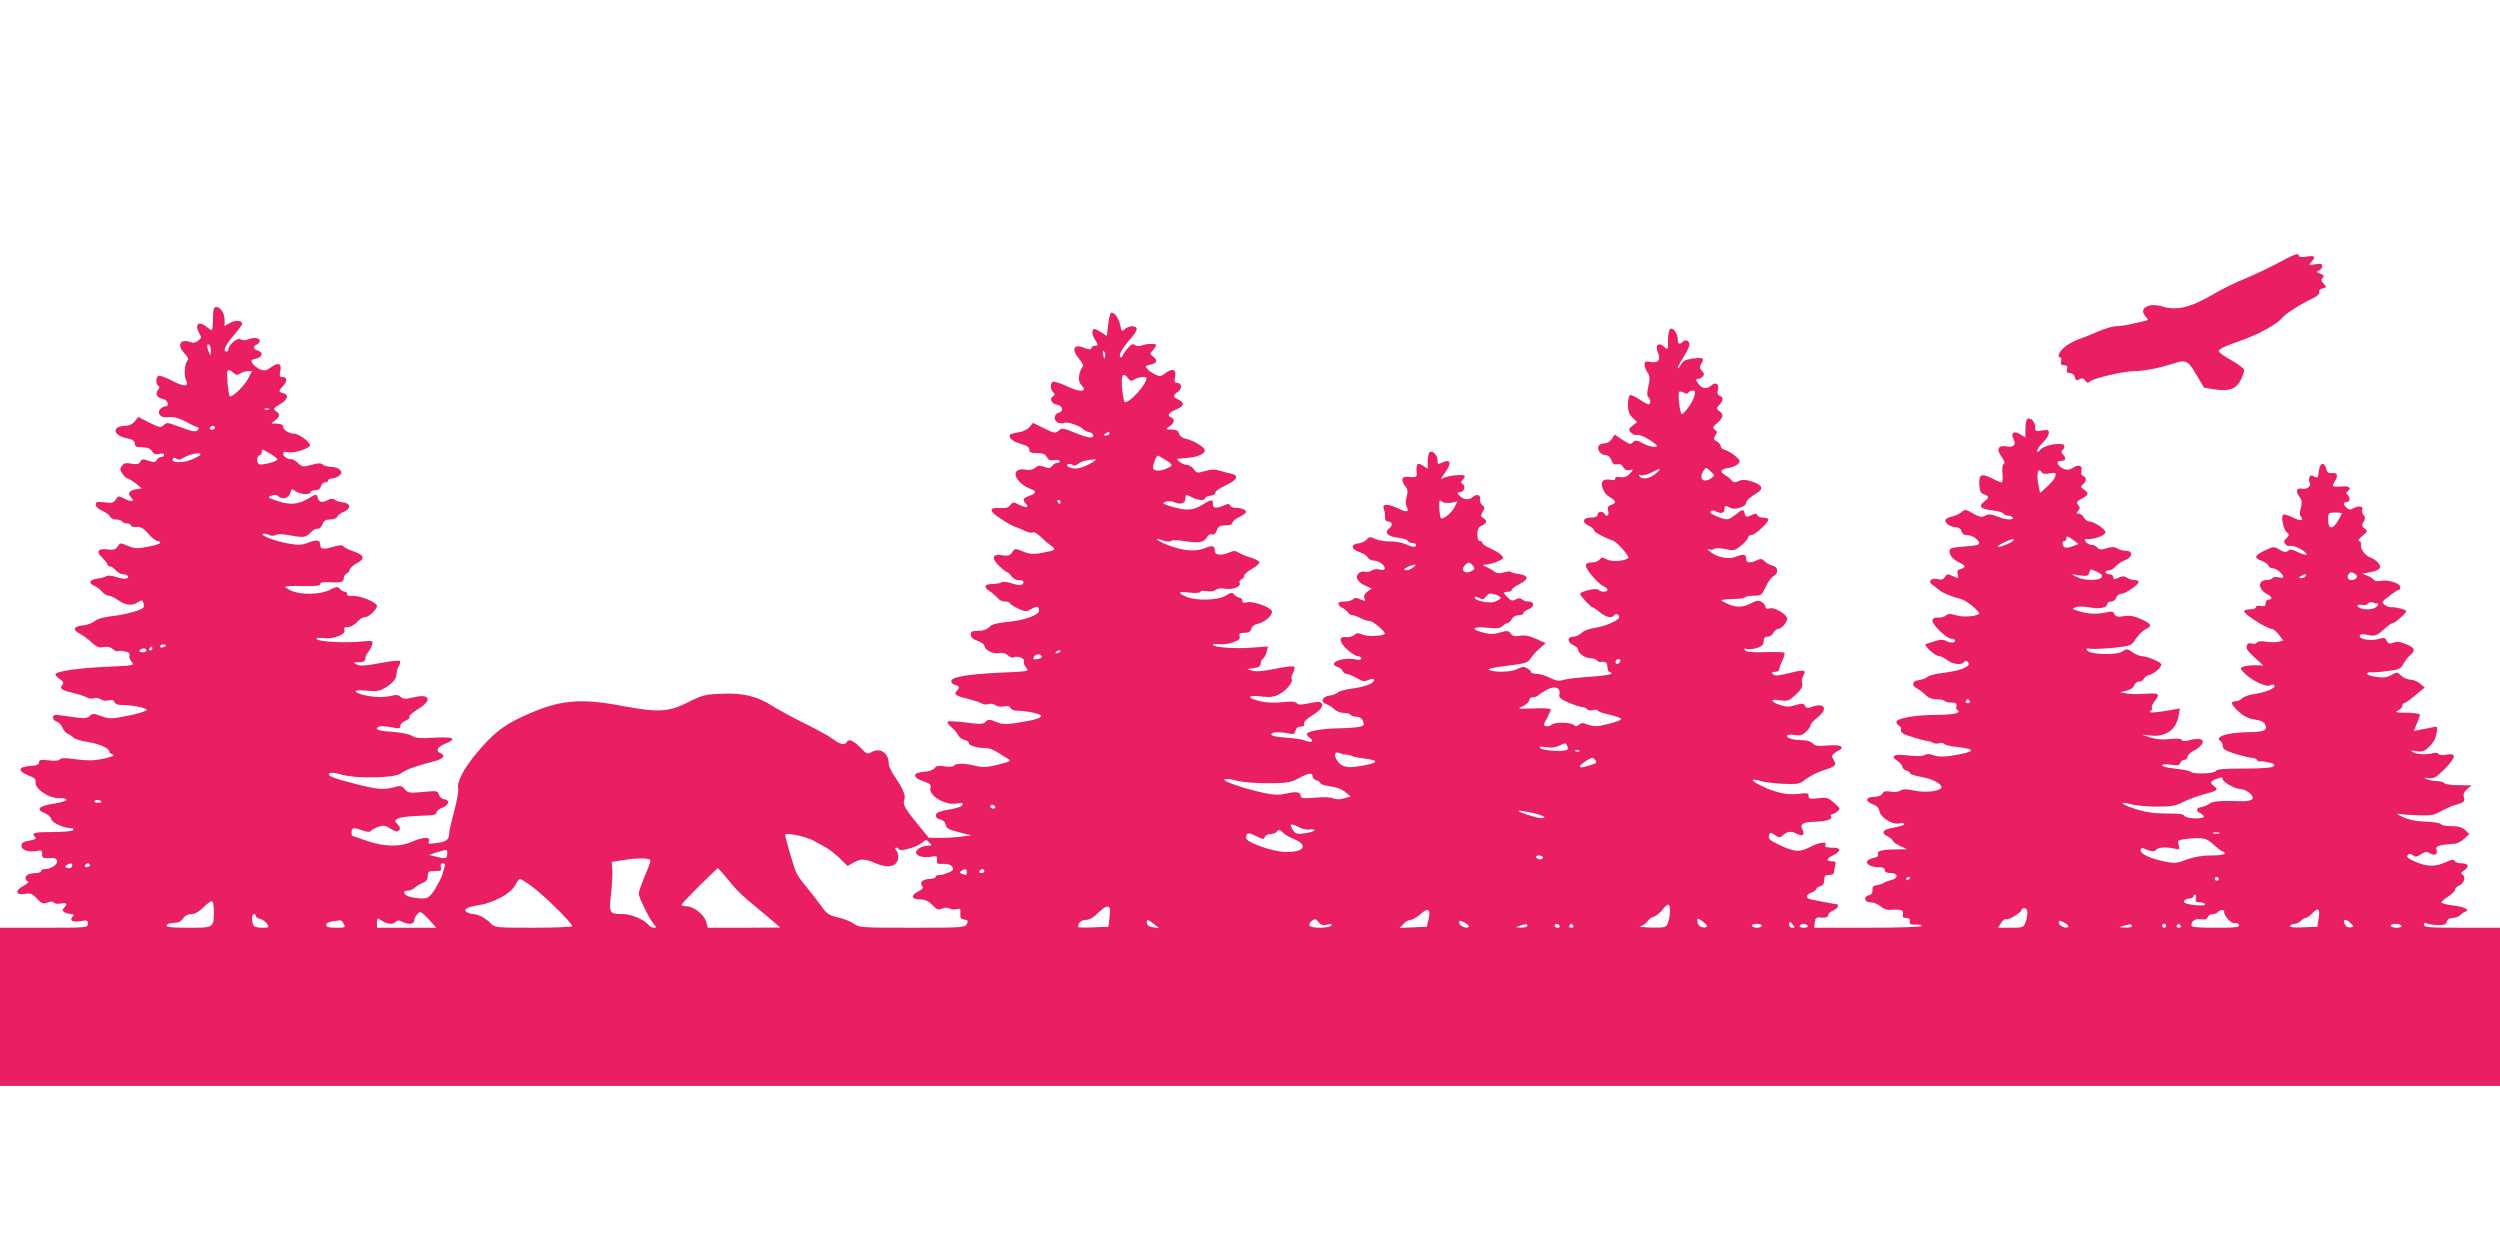 <?xml version="1.0" standalone="no"?>
<!DOCTYPE svg PUBLIC "-//W3C//DTD SVG 20010904//EN"
 "http://www.w3.org/TR/2001/REC-SVG-20010904/DTD/svg10.dtd">
<svg version="1.0" xmlns="http://www.w3.org/2000/svg"
 width="1280pt" height="640pt" viewBox="0 0 1280 640"
 preserveAspectRatio="xMidYMid meet">
<g transform="translate(0,640) scale(0.1,-0.1)"
fill="#e91e63" stroke="none">
<path d="M11657 5050 c-52 -27 -128 -63 -168 -79 -41 -16 -105 -48 -144 -70
-128 -76 -197 -93 -275 -70 -70 21 -122 -10 -85 -51 16 -18 16 -19 -6 -24 -86
-20 -117 -26 -144 -26 -16 0 -57 -12 -90 -26 -33 -15 -81 -34 -107 -43 -25
-10 -58 -28 -72 -42 -26 -24 -34 -49 -17 -49 5 0 7 -9 4 -20 -4 -15 0 -20 15
-20 15 0 19 -5 15 -20 -4 -15 0 -20 15 -20 12 0 22 -8 25 -21 4 -17 9 -19 23
-11 14 8 21 6 30 -6 9 -13 15 -14 26 -4 20 16 174 52 225 52 48 0 127 15 191
36 75 24 83 21 127 -54 l40 -67 57 -9 c72 -11 109 3 131 50 10 19 17 41 17 49
0 8 -29 30 -65 50 -36 20 -65 41 -65 46 0 12 31 27 112 55 84 28 192 87 211
115 15 20 93 71 159 102 23 11 35 23 32 31 -3 8 4 16 17 19 22 6 22 7 6 25
-13 14 -14 21 -5 30 9 9 6 14 -13 21 -21 8 -22 10 -6 16 9 4 17 14 17 22 0 12
-8 14 -36 10 -34 -6 -35 -5 -20 12 25 28 19 34 -24 27 -25 -4 -40 -2 -40 4 0
17 -16 12 -113 -40z"/>
<path d="M1097 4823 c-4 -3 -7 -30 -7 -60 0 -29 -3 -53 -6 -53 -3 0 -17 9 -31
20 -39 30 -58 5 -31 -40 11 -16 9 -22 -7 -34 -11 -9 -27 -13 -35 -9 -56 22
-78 -12 -35 -57 15 -15 22 -30 17 -34 -15 -9 -22 -77 -11 -98 20 -38 -5 -41
-69 -8 -33 18 -65 29 -71 26 -14 -9 -14 -43 -1 -51 8 -5 7 -11 -1 -21 -16 -19
-5 -42 23 -46 25 -3 39 -38 15 -38 -8 0 -20 -7 -27 -15 -19 -23 6 -48 42 -41
24 5 66 -8 108 -33 8 -5 24 -12 34 -16 15 -4 16 -9 8 -17 -12 -12 -23 -9 -117
25 -36 14 -42 14 -57 0 -15 -14 -22 -12 -73 13 l-57 29 -18 -22 c-11 -14 -29
-23 -47 -23 -71 -1 -68 -48 6 -64 30 -6 41 -14 41 -27 0 -15 8 -19 38 -19 26
0 41 -6 50 -20 9 -15 19 -19 37 -14 15 4 25 2 25 -5 0 -6 -7 -11 -15 -11 -7 0
-18 -7 -23 -15 -7 -13 -14 -13 -41 -4 -29 10 -35 9 -43 -5 -7 -13 -17 -15 -45
-10 -28 5 -39 3 -49 -11 -11 -14 -10 -21 3 -41 8 -13 20 -24 27 -24 6 -1 24
-12 41 -25 l30 -25 -33 -6 c-33 -7 -40 -22 -20 -42 20 -20 1 -24 -33 -6 -32
16 -34 16 -46 -3 -11 -17 -21 -20 -58 -15 -38 4 -45 2 -45 -12 0 -10 14 -23
34 -31 18 -8 36 -21 39 -30 4 -8 17 -15 31 -15 14 0 28 -4 31 -10 3 -5 15 -10
26 -10 10 0 19 -5 19 -10 0 -6 13 -9 29 -8 21 2 36 -7 61 -35 17 -20 38 -37
46 -37 8 0 14 -4 14 -9 0 -5 -28 -14 -62 -20 -54 -11 -69 -10 -103 4 -38 17
-40 16 -53 -3 -10 -16 -21 -19 -51 -15 -50 7 -62 -11 -27 -43 14 -14 26 -29
26 -34 0 -6 6 -10 13 -10 7 0 20 -9 30 -20 9 -11 26 -20 36 -20 11 0 22 -4 25
-9 10 -16 -19 -19 -59 -5 -23 7 -43 9 -50 4 -5 -4 -25 -10 -44 -12 -41 -4 -52
-24 -19 -37 13 -5 31 -19 40 -30 10 -12 25 -21 34 -21 9 0 28 -9 43 -19 41
-30 75 -35 104 -16 23 14 25 14 31 -1 3 -8 4 -20 1 -24 -9 -14 -97 -38 -165
-45 -41 -5 -72 -14 -85 -25 -11 -10 -38 -20 -59 -22 -49 -4 -57 -22 -18 -42
15 -8 43 -28 61 -45 26 -24 38 -29 62 -24 20 4 35 0 48 -11 10 -9 20 -13 24
-10 3 3 19 3 36 -1 21 -4 28 -11 24 -21 -3 -8 2 -23 11 -33 16 -18 12 -19
-131 -25 -145 -7 -249 -22 -259 -37 -2 -5 7 -16 21 -25 20 -13 23 -19 14 -31
-16 -19 -5 -27 61 -42 30 -8 60 -18 67 -23 7 -5 21 -7 33 -3 12 4 27 1 35 -5
9 -7 26 -9 40 -6 18 5 27 2 31 -9 4 -9 18 -15 38 -15 51 1 127 -14 127 -25 0
-5 -42 -19 -93 -29 -87 -17 -96 -18 -138 -3 -40 15 -46 15 -61 1 -15 -13 -28
-14 -88 -5 -38 6 -77 11 -85 11 -23 0 -19 -28 5 -35 11 -4 24 -18 29 -31 6
-14 18 -27 27 -31 10 -4 23 -12 28 -19 6 -7 39 -18 74 -23 62 -10 111 -32 111
-50 0 -5 8 -11 18 -14 26 -6 -66 -30 -113 -30 -22 0 -65 3 -96 8 -37 5 -58 4
-63 -3 -4 -7 -25 -9 -56 -5 -41 5 -50 3 -50 -10 0 -12 -12 -17 -47 -19 -61 -4
-64 -26 -8 -48 30 -11 40 -20 37 -33 -7 -36 74 -89 130 -84 15 1 27 -2 28 -8
0 -5 -29 -14 -66 -20 -75 -11 -93 -30 -45 -48 16 -6 31 -20 33 -30 3 -19 63
-47 101 -47 10 0 15 -4 12 -10 -3 -6 -50 -10 -106 -10 -96 0 -111 -4 -88 -27
7 -7 -2 -12 -30 -17 -32 -5 -41 -11 -41 -26 0 -23 36 -35 79 -27 23 5 27 3 27
-16 -1 -19 4 -22 36 -20 28 2 37 -2 40 -15 4 -18 -32 -42 -63 -42 -11 0 -19
-4 -19 -10 0 -5 -11 -10 -24 -10 -13 0 -31 -3 -40 -6 -19 -7 -21 -31 -3 -37 6
-2 -3 -11 -20 -21 -47 -24 -45 -50 3 -43 31 5 40 2 63 -24 24 -26 31 -28 54
-20 18 7 28 7 33 0 3 -6 19 -8 35 -5 31 6 37 -2 17 -22 -10 -10 -10 -15 2 -22
8 -5 23 -10 34 -10 15 0 16 -3 7 -14 -17 -20 2 -29 45 -22 30 6 34 4 34 -14 0
-20 -5 -20 -225 -20 l-225 0 0 -405 0 -405 6400 0 6400 0 0 405 0 405 -195 0
c-170 0 -195 2 -195 16 0 10 4 12 13 7 6 -4 32 -8 56 -9 35 -1 44 2 48 17 4
12 14 19 30 19 13 0 31 6 39 14 7 8 19 16 26 18 27 9 -5 26 -62 32 -33 4 -60
11 -60 16 0 4 16 18 35 30 19 12 35 28 35 35 0 8 9 16 19 20 25 8 38 45 20 56
-11 7 -9 12 9 24 28 20 20 35 -18 35 -15 0 -30 6 -32 12 -3 9 -16 8 -47 -7
-54 -24 -95 -23 -157 4 -35 16 -45 24 -36 33 8 8 15 8 26 -1 12 -10 20 -9 41
5 22 14 31 15 46 5 24 -15 42 -5 34 18 -4 15 2 20 32 25 21 3 48 6 60 6 12 0
34 11 49 25 l27 25 -21 20 c-15 14 -35 20 -71 20 -27 0 -51 5 -53 10 -2 6 -37
12 -78 13 -52 2 -89 10 -120 25 -25 12 -35 19 -23 16 12 -3 57 -7 100 -8 67
-3 84 0 118 19 22 13 59 29 83 36 38 11 43 15 37 36 -4 18 1 29 17 43 l23 19
-67 1 c-37 0 -70 5 -73 10 -3 6 -21 10 -38 11 -18 0 -41 5 -52 10 -16 8 -14 9
10 5 26 -4 38 3 84 49 57 59 59 81 6 71 -20 -4 -36 -2 -40 4 -4 6 -16 8 -28 4
-31 -10 -84 -7 -105 6 -13 8 -8 9 19 4 31 -5 41 -1 67 23 19 18 33 42 37 67 6
38 6 39 -22 32 -15 -3 -43 -9 -61 -12 l-33 -7 15 38 c9 21 16 41 16 46 0 5
-30 9 -67 10 -56 0 -64 2 -45 11 12 6 22 17 22 25 0 7 4 13 8 13 8 0 36 20 80
58 l27 22 -24 20 c-13 11 -35 20 -49 20 -14 0 -35 9 -47 20 -21 20 -23 20 -51
4 -23 -13 -41 -15 -77 -10 -26 4 -47 11 -47 16 0 6 8 9 18 8 9 -1 48 1 85 6
59 7 69 12 81 35 8 14 23 35 35 45 30 27 26 39 -20 58 -29 12 -47 14 -64 8
-20 -8 -27 -6 -35 9 -8 17 -14 18 -44 9 -38 -12 -100 0 -94 17 3 10 13 10 59
1 19 -3 34 4 63 30 20 19 42 34 47 34 12 0 69 51 69 61 0 8 -59 23 -78 20 -7
-1 -21 4 -32 12 -18 13 -17 15 22 45 23 18 45 32 50 32 4 0 8 6 8 14 0 19 -64
40 -101 32 -15 -3 -31 -1 -35 5 -3 6 -18 15 -32 21 l-27 11 38 7 c53 10 65 24
42 50 -10 10 -27 22 -39 26 -26 9 -52 43 -48 67 2 9 -3 17 -10 17 -7 1 1 12
17 26 28 23 29 25 12 38 -15 12 -16 17 -6 34 10 16 10 23 0 36 -7 8 -10 20 -7
25 11 17 -15 24 -40 11 -19 -11 -26 -11 -39 0 -19 16 -19 30 0 30 17 0 20 21
4 37 -8 8 -8 13 0 17 21 13 11 28 -16 26 -64 -4 -67 -3 -49 25 20 30 13 47
-17 43 -15 -2 -23 4 -27 22 -9 39 -34 31 -38 -13 -3 -33 -5 -36 -23 -27 -15 8
-21 7 -25 -4 -3 -8 -3 -20 1 -26 11 -18 -13 -38 -40 -32 -29 5 -33 -12 -10
-44 11 -16 12 -30 5 -54 -6 -22 -6 -38 0 -45 18 -22 -2 -24 -42 -4 -21 11 -43
17 -48 14 -13 -8 1 -78 19 -91 13 -10 13 -13 -2 -29 -14 -13 -15 -20 -6 -31 7
-8 19 -12 28 -9 9 2 34 -6 56 -20 45 -28 24 -35 -26 -9 -23 12 -34 13 -44 4
-11 -9 -21 -8 -44 6 -28 17 -31 16 -75 -4 -53 -26 -58 -39 -17 -53 16 -6 32
-17 35 -25 3 -8 14 -14 24 -14 18 0 52 -29 52 -44 0 -5 -11 -5 -24 -2 -14 3
-28 2 -31 -4 -3 -5 -17 -10 -30 -10 -45 0 -45 -46 0 -70 28 -15 33 -30 10 -30
-8 0 -15 -8 -15 -19 0 -14 -6 -17 -25 -13 -15 2 -25 0 -25 -7 0 -6 -13 -11
-30 -11 -16 0 -30 -4 -30 -9 0 -17 116 -90 145 -92 5 0 20 -13 33 -29 l22 -29
-21 -6 c-11 -4 -40 -4 -64 -1 -27 5 -46 3 -50 -4 -4 -6 -15 -8 -26 -5 -13 4
-21 1 -26 -11 -5 -13 6 -29 39 -59 l46 -42 -41 1 c-23 0 -51 -3 -61 -7 -18 -7
-18 -9 4 -32 35 -37 113 -75 132 -64 11 6 19 5 23 -1 8 -13 -46 -36 -107 -44
-25 -4 -52 -14 -58 -21 -7 -8 -20 -15 -30 -15 -32 0 -30 -14 9 -51 29 -27 53
-38 86 -43 35 -6 48 -13 54 -29 11 -28 -9 -35 -99 -36 -100 -2 -165 -25 -130
-46 6 -3 10 -15 10 -25 0 -15 15 -24 66 -40 36 -11 74 -20 84 -20 11 0 22 -5
25 -10 4 -6 12 -10 18 -8 7 1 27 -2 45 -6 26 -6 31 -11 22 -20 -7 -7 -59 -11
-150 -11 -103 0 -141 -3 -145 -12 -5 -15 -121 -18 -129 -4 -3 4 -37 11 -76 15
-38 4 -70 12 -70 17 0 6 17 8 44 4 34 -6 44 -4 49 9 4 9 13 16 22 16 8 0 15 7
15 15 0 8 13 21 28 29 71 37 65 77 -10 58 -30 -8 -44 -8 -49 0 -4 7 -26 8 -60
4 -37 -4 -69 -2 -99 8 l-45 15 46 -5 c76 -9 131 29 143 100 l7 39 -38 -7 c-79
-15 -129 -18 -113 -7 8 5 11 13 8 17 -4 4 2 18 12 32 32 40 26 45 -47 40 -38
-3 -81 -2 -98 2 l-30 6 34 8 c20 5 35 16 38 27 3 10 14 19 24 19 11 0 22 6 25
14 3 8 15 17 27 20 29 7 69 44 62 57 -9 13 -73 39 -97 39 -11 0 -33 9 -49 20
-27 20 -30 20 -54 4 -30 -19 -157 -16 -177 4 -11 11 -6 13 22 10 19 -1 72 1
118 6 82 9 84 10 108 46 14 20 36 42 49 48 36 17 31 28 -22 52 -36 16 -59 20
-89 15 -33 -5 -43 -2 -48 11 -5 13 -13 15 -44 8 -47 -10 -97 -7 -142 8 -32 10
-33 11 -12 19 12 5 45 4 73 -1 51 -10 89 -1 89 20 0 6 9 10 19 10 11 0 23 9
26 20 4 11 15 20 26 20 22 0 89 46 89 61 0 5 -9 9 -20 9 -11 0 -29 5 -39 12
-15 9 -25 9 -45 0 -22 -10 -26 -9 -26 3 0 8 -9 15 -20 15 -11 0 -20 5 -20 10
0 6 8 10 18 10 10 0 26 9 35 21 10 11 31 25 47 31 39 13 42 48 5 48 -14 0 -34
5 -44 12 -15 9 -28 9 -55 1 -28 -9 -38 -8 -47 3 -6 8 -19 14 -29 14 -10 0 -23
7 -30 15 -10 13 -9 15 12 15 38 0 88 20 88 35 0 16 -60 55 -83 55 -9 0 -21 9
-27 20 -6 11 -18 20 -27 20 -13 0 -13 3 -3 15 10 12 10 18 0 30 -10 12 -7 18
19 32 36 21 38 27 11 46 -18 13 -19 16 -5 27 19 16 19 36 1 43 -9 4 -12 14 -9
25 7 28 -14 37 -42 18 -17 -12 -31 -13 -48 -7 -31 12 -44 41 -18 41 27 0 33
11 15 31 -10 11 -12 19 -5 24 6 3 11 13 11 21 0 23 -100 8 -123 -18 -12 -14
-17 -16 -17 -6 0 8 14 27 30 43 17 16 30 37 30 48 0 17 -5 18 -35 13 -32 -6
-35 -5 -35 17 0 27 -23 52 -40 42 -5 -3 -10 -26 -10 -51 l0 -44 -26 16 c-32
22 -52 7 -34 -26 15 -28 -2 -43 -43 -35 -38 6 -46 -18 -18 -55 14 -20 17 -31
10 -36 -7 -4 -9 -24 -6 -50 2 -24 0 -44 -5 -44 -5 0 -27 9 -49 21 -54 27 -68
21 -65 -32 2 -33 7 -44 24 -50 27 -10 28 -16 0 -38 -30 -25 -17 -37 44 -44 29
-4 54 -11 56 -17 2 -5 12 -10 22 -10 10 0 22 -5 25 -10 9 -15 -38 -12 -80 6
-31 12 -43 13 -60 4 -19 -10 -29 -8 -63 11 -37 22 -42 22 -59 7 -10 -9 -33
-19 -50 -23 -18 -3 -33 -13 -33 -20 0 -17 31 -35 58 -35 11 0 22 -9 25 -20 3
-14 14 -20 31 -20 28 0 68 -32 57 -46 -3 -5 -35 -10 -71 -12 -36 -2 -69 -7
-73 -12 -16 -15 4 -51 39 -67 39 -19 43 -28 13 -36 -16 -4 -20 -11 -16 -26 6
-25 6 -25 -28 -9 -23 10 -28 10 -37 -6 -7 -13 -17 -16 -38 -11 -35 8 -51 -13
-24 -31 10 -7 26 -19 34 -26 16 -14 70 -36 110 -45 28 -6 104 -70 92 -77 -22
-13 -85 -17 -117 -6 -29 9 -39 9 -52 -1 -9 -8 -26 -12 -39 -11 -15 2 -26 -3
-30 -12 -7 -19 71 -96 98 -96 10 0 18 -4 18 -10 0 -13 -26 -13 -49 0 -12 6
-30 5 -52 -2 -19 -6 -40 -13 -48 -15 -17 -4 46 -62 69 -63 8 0 26 -9 40 -20
27 -21 75 -27 85 -10 7 12 25 4 25 -11 0 -16 -60 -36 -130 -44 -36 -4 -72 -13
-80 -20 -8 -7 -28 -15 -45 -17 -35 -4 -40 -27 -10 -43 11 -5 30 -20 43 -32 14
-15 34 -23 55 -23 19 0 37 -3 41 -7 4 -4 13 -8 19 -9 7 0 20 -2 31 -2 12 -1
16 -7 13 -17 -4 -8 -1 -17 5 -21 22 -14 -19 -24 -101 -24 -111 0 -211 -17
-211 -36 0 -8 6 -17 14 -20 8 -3 12 -13 9 -22 -3 -13 10 -21 59 -36 35 -11 70
-20 78 -20 8 -1 21 -5 28 -9 7 -5 21 -6 31 -2 11 3 22 1 25 -4 4 -5 35 -13 71
-16 98 -11 87 -25 -32 -44 -44 -7 -71 -6 -93 2 -21 8 -35 8 -47 1 -10 -6 -40
-7 -82 -2 -74 9 -96 -2 -57 -27 14 -10 26 -23 26 -30 0 -8 9 -17 20 -20 11 -3
20 -10 20 -15 0 -4 28 -13 62 -19 58 -10 111 -41 96 -57 -17 -17 -86 -23 -136
-12 -41 9 -58 9 -73 0 -10 -7 -32 -9 -50 -5 -24 4 -34 2 -41 -10 -6 -11 -22
-17 -43 -17 -44 0 -47 -24 -6 -38 19 -7 31 -19 33 -33 4 -33 65 -72 100 -65
16 3 28 1 28 -3 0 -5 -23 -13 -52 -18 -58 -9 -71 -26 -34 -45 14 -7 26 -17 27
-23 2 -5 19 -18 38 -27 l36 -16 -62 -1 c-71 -1 -94 -8 -87 -25 3 -9 -6 -16
-25 -19 -56 -12 -34 -47 30 -47 19 0 29 -5 29 -15 0 -10 10 -15 30 -15 39 0
41 -27 3 -36 -16 -4 -32 -10 -38 -14 -5 -5 -21 -10 -35 -12 -19 -2 -24 -8 -23
-24 2 -14 -4 -24 -17 -27 -32 -8 -25 -37 8 -37 16 0 38 -9 50 -20 12 -12 32
-20 44 -19 58 5 76 0 71 -21 -4 -15 0 -20 16 -20 15 0 21 -5 19 -18 -2 -13 4
-17 30 -16 17 1 32 -2 32 -7 0 -5 -120 -9 -276 -9 l-275 0 3 28 c3 24 7 27 36
24 21 -1 32 2 32 11 0 8 11 19 25 25 14 6 25 16 25 22 0 5 -1 10 -3 10 -9 0
-124 22 -139 26 -26 8 -22 23 7 34 14 5 25 14 25 19 0 5 9 11 20 14 14 3 20
14 20 31 0 21 5 26 25 26 14 0 25 6 25 13 0 6 3 22 6 34 5 18 2 23 -13 23 -34
0 -34 12 -1 29 48 24 47 41 -2 41 -25 0 -39 4 -35 10 14 23 -26 20 -74 -5 -57
-30 -82 -29 -167 12 -42 20 -51 28 -47 44 5 19 7 19 30 4 22 -15 27 -15 41 -2
23 21 43 23 70 9 30 -17 45 -7 31 20 -16 29 0 39 67 41 62 3 88 12 79 28 -4 5
-2 9 2 9 5 0 18 6 29 14 18 14 18 16 -15 45 -30 27 -38 29 -82 24 -42 -5 -49
-3 -49 12 0 15 -7 16 -55 10 -58 -7 -120 8 -198 47 -46 23 -43 34 5 20 18 -6
71 -13 116 -15 79 -3 86 -2 118 24 19 15 59 35 90 45 63 20 69 26 52 54 -11
18 -10 23 6 35 10 8 23 16 29 18 6 2 8 8 4 14 -4 7 -30 9 -70 6 -50 -4 -65 -2
-76 11 -8 9 -29 16 -50 16 -47 0 -81 10 -81 22 0 7 15 8 36 5 30 -5 42 -2 60
16 13 12 24 27 24 34 0 7 16 24 35 39 55 42 39 78 -25 56 -24 -9 -31 -8 -38 4
-8 13 -15 14 -49 4 -31 -10 -49 -10 -77 0 -54 17 -56 33 -4 25 42 -6 47 -4 83
29 28 26 36 41 32 57 -3 12 -1 30 6 40 18 29 3 32 -72 13 -56 -14 -73 -16 -83
-6 -9 9 -7 12 10 12 12 0 22 6 22 13 0 8 7 28 16 46 9 18 13 35 10 39 -4 3
-49 5 -100 3 -67 -2 -96 1 -102 10 -5 9 -2 11 8 6 9 -3 32 -1 52 5 28 9 36 17
36 35 0 16 6 23 20 23 10 0 24 9 30 20 6 11 17 20 24 20 17 0 46 33 46 52 0
23 -65 61 -90 53 -13 -4 -20 -2 -20 7 0 7 -9 19 -20 26 -16 10 -26 8 -59 -9
-43 -22 -81 -20 -131 7 -27 14 -32 13 77 19 12 0 25 4 29 8 4 4 24 7 45 7 36
0 40 3 59 45 11 24 29 49 40 55 28 15 25 46 -4 54 -14 3 -32 13 -41 22 -13 14
-21 15 -41 5 -37 -16 -54 -14 -54 9 0 23 -11 25 -56 8 -37 -13 -94 -1 -129 28
-15 11 -16 14 -4 11 9 -3 20 -2 25 3 5 5 30 4 56 -1 44 -10 50 -9 83 18 19 15
35 34 35 41 0 6 7 12 16 12 20 0 95 70 88 82 -3 4 -16 8 -29 8 -13 0 -25 6
-27 12 -4 10 -10 10 -32 0 -25 -11 -28 -10 -33 8 -7 25 -8 25 -47 -5 -39 -30
-43 -30 -96 -9 -26 11 -38 20 -32 26 6 6 18 6 31 -2 24 -12 41 -6 41 16 0 17
5 17 31 3 22 -11 79 7 79 26 0 11 23 32 56 51 35 21 28 40 -22 57 -36 12 -52
13 -72 4 -19 -9 -27 -8 -36 3 -6 8 -20 20 -31 26 -32 18 -28 31 13 38 22 3 45
13 52 22 12 13 9 19 -16 40 -16 13 -39 27 -51 30 -13 3 -23 12 -23 20 0 7 -9
18 -20 24 -17 9 -18 14 -7 31 10 16 9 21 -3 29 -13 9 -11 14 13 35 31 28 34
43 10 60 -17 13 -17 14 0 32 21 24 22 39 2 47 -11 4 -14 13 -9 30 7 31 -12 43
-36 21 -22 -20 -50 -14 -68 15 -10 16 -10 20 1 20 7 0 18 5 25 12 9 9 8 16 -4
29 -13 14 -13 21 -3 38 18 28 10 32 -45 25 -37 -5 -50 -12 -61 -33 -8 -14 -14
-21 -15 -15 0 5 14 31 30 57 17 26 30 54 30 62 0 20 -20 29 -33 16 -17 -17
-27 -13 -27 12 0 30 -24 62 -38 53 -7 -4 -12 -30 -12 -58 0 -51 0 -51 -20 -33
-29 26 -48 7 -31 -31 16 -36 0 -55 -40 -47 -24 4 -29 2 -29 -14 0 -10 7 -28
15 -40 13 -18 13 -31 5 -69 -8 -33 -8 -50 0 -58 13 -13 13 -36 0 -36 -5 0 -26
11 -46 25 -21 14 -42 24 -48 22 -6 -2 -11 -24 -11 -48 0 -33 5 -50 23 -67 l24
-23 -23 -18 c-20 -16 -22 -21 -9 -36 7 -9 22 -14 32 -12 10 3 39 -9 65 -26 40
-27 44 -32 26 -35 -11 -2 -38 6 -59 17 -33 18 -40 19 -53 7 -12 -13 -19 -11
-54 12 l-40 27 -15 -23 c-8 -13 -25 -22 -39 -22 -13 0 -26 -7 -29 -15 -8 -20
13 -45 37 -45 12 0 24 -11 29 -26 8 -20 15 -25 30 -21 14 3 24 -1 31 -15 7
-13 17 -18 30 -15 24 6 24 2 0 -22 -12 -12 -27 -17 -45 -14 -17 4 -26 1 -26
-7 0 -8 -8 -10 -23 -7 -12 4 -28 2 -36 -2 -22 -14 -4 -65 29 -85 35 -20 38
-32 9 -41 -16 -5 -19 -12 -15 -31 6 -24 -7 -33 -19 -14 -10 15 -35 12 -35 -5
0 -10 -11 -15 -35 -15 -42 0 -48 -24 -10 -42 14 -6 25 -16 25 -22 0 -10 52
-38 101 -55 20 -8 83 -80 76 -87 -16 -17 -82 -22 -108 -9 -23 13 -29 13 -39 0
-7 -8 -25 -15 -41 -15 -21 0 -29 -5 -29 -17 0 -21 67 -97 93 -106 9 -4 17 -11
17 -17 0 -13 -33 -13 -47 1 -10 10 -93 -9 -93 -22 0 -9 56 -69 65 -69 4 0 20
-11 37 -25 31 -26 62 -32 73 -15 7 12 25 4 25 -10 0 -16 -72 -47 -125 -55 -29
-4 -58 -15 -68 -26 -10 -10 -29 -19 -43 -19 -32 0 -30 -30 4 -45 12 -5 22 -15
22 -21 0 -19 35 -44 63 -44 14 0 29 -5 32 -10 4 -6 12 -10 18 -9 29 3 37 -3
37 -26 0 -14 5 -25 10 -25 6 0 10 -4 10 -9 0 -5 -48 -12 -107 -16 -60 -3 -122
-11 -138 -16 -24 -7 -39 -5 -70 11 -22 11 -52 20 -67 20 -15 0 -28 3 -28 8 0
4 -9 13 -20 20 -17 10 -26 10 -50 -3 -31 -16 -111 -19 -145 -6 -14 6 14 12 88
22 97 12 109 15 124 38 9 14 30 38 47 52 l30 26 -49 22 c-35 16 -60 20 -83 16
-26 -5 -37 -2 -47 11 -11 16 -17 16 -53 6 -32 -10 -52 -10 -87 -1 -68 17 -57
33 19 25 51 -5 67 -3 79 9 9 8 20 15 26 15 6 0 15 9 21 20 6 12 21 20 35 20
14 0 25 5 25 10 0 6 11 15 25 20 32 12 33 40 2 40 -13 0 -28 5 -34 11 -8 8
-17 8 -32 0 -17 -9 -24 -8 -41 9 -25 25 -25 30 0 30 11 0 20 4 20 10 0 5 18
19 41 30 48 25 46 43 -4 51 -21 3 -40 8 -43 12 -3 3 -19 1 -36 -4 -22 -6 -36
-5 -46 4 -8 6 -27 17 -41 24 -25 11 -25 11 -3 12 12 1 39 8 59 16 31 13 34 17
22 31 -8 9 -33 25 -56 35 -24 10 -43 23 -43 29 0 5 -6 10 -13 10 -8 0 -13 13
-13 34 0 26 6 37 23 45 27 12 29 26 7 39 -14 8 -14 12 -3 31 12 19 12 24 -1
34 -9 7 -14 19 -12 29 5 24 -17 32 -38 13 -20 -18 -50 -14 -70 10 -10 12 -9
15 4 15 22 0 33 30 15 41 -11 6 -11 11 -1 21 6 6 12 16 12 20 0 13 -98 2 -117
-13 -10 -8 -3 6 15 30 36 50 30 73 -13 53 -23 -11 -25 -10 -25 12 0 26 -24 51
-40 41 -5 -3 -10 -24 -10 -46 l0 -39 -25 16 c-28 18 -35 10 -32 -36 2 -23 -1
-25 -35 -22 -30 2 -38 -1 -38 -14 0 -10 7 -25 16 -35 12 -13 13 -25 6 -52 -6
-21 -6 -40 0 -51 16 -29 1 -31 -51 -6 -51 23 -78 20 -65 -9 4 -9 6 -26 5 -38
0 -14 5 -23 14 -23 23 0 28 -20 9 -34 -29 -21 -10 -43 42 -49 27 -3 50 -10 52
-16 2 -6 12 -11 23 -11 10 0 19 -4 19 -10 0 -14 -15 -13 -57 5 -19 8 -54 14
-77 13 -22 -1 -56 5 -73 12 -29 13 -34 12 -45 -2 -7 -9 -26 -18 -43 -20 -41
-4 -39 -30 4 -44 18 -6 38 -18 43 -27 5 -10 19 -17 31 -17 26 -1 57 -22 57
-40 0 -8 -8 -10 -26 -6 -15 4 -32 2 -40 -5 -8 -6 -23 -9 -34 -6 -11 3 -27 -1
-35 -9 -19 -19 -4 -45 38 -64 l30 -13 -22 -16 c-15 -11 -20 -23 -15 -34 6 -16
4 -16 -20 -6 -20 10 -29 10 -38 1 -7 -7 -27 -12 -46 -12 -37 0 -40 -16 -6 -34
10 -6 23 -17 27 -23 4 -7 14 -13 21 -13 8 0 27 -7 42 -15 16 -8 38 -15 48 -15
16 0 76 -51 76 -64 0 -12 -84 -17 -111 -6 -23 10 -32 10 -45 -1 -9 -8 -27 -12
-40 -11 -41 6 -40 -24 3 -63 21 -19 46 -35 56 -35 9 0 17 -5 17 -11 0 -7 -11
-9 -31 -5 -68 13 -147 -20 -90 -39 11 -3 22 -12 25 -20 3 -8 12 -15 20 -15 8
0 31 -10 51 -21 30 -18 41 -20 60 -11 35 16 42 -4 8 -21 -15 -8 -55 -18 -88
-22 -33 -4 -67 -13 -75 -20 -8 -7 -28 -15 -45 -17 -36 -4 -46 -33 -15 -43 12
-4 31 -16 41 -26 10 -10 32 -19 48 -19 17 0 33 -4 36 -10 3 -5 17 -10 31 -10
16 0 27 -8 33 -22 7 -20 5 -24 -18 -29 -14 -4 -62 -7 -106 -8 -79 -1 -150 -13
-163 -26 -4 -4 2 -13 12 -21 26 -19 13 -29 -21 -16 -15 6 -59 13 -96 15 -65 5
-86 11 -75 22 7 8 50 8 84 0 26 -6 32 -4 37 14 3 13 13 21 27 21 15 0 20 5 17
14 -4 9 12 25 44 45 46 28 61 53 40 65 -5 4 -33 1 -61 -5 -40 -9 -54 -8 -60 1
-5 8 -26 10 -73 5 -42 -5 -85 -3 -117 5 -69 17 -64 33 8 24 44 -5 66 -2 89 10
37 18 75 64 67 78 -4 6 -1 21 7 34 7 13 9 27 5 31 -3 4 -47 -1 -96 -11 -57
-12 -99 -16 -117 -10 l-28 8 35 5 c25 4 35 11 35 24 0 10 5 21 12 25 6 4 15
20 18 35 l7 27 -84 -6 c-87 -7 -198 2 -198 15 0 4 14 5 31 3 17 -3 49 1 71 9
30 10 38 17 35 31 -4 14 1 18 25 18 22 0 31 6 35 21 3 12 17 22 33 25 40 9 84
52 70 69 -19 22 -97 48 -125 41 -18 -5 -25 -2 -25 9 0 8 -6 15 -14 15 -7 0
-19 7 -26 15 -11 13 -16 13 -45 -5 -40 -24 -148 -27 -200 -6 -49 21 -43 30 14
22 29 -4 52 -2 56 3 3 6 19 8 35 4 18 -3 36 0 45 7 9 7 27 10 45 6 38 -7 84 9
77 28 -3 8 1 17 9 20 8 3 14 11 14 18 0 7 18 23 41 36 22 13 39 28 37 34 -2 6
-22 16 -44 23 -21 6 -49 18 -61 25 -17 11 -27 11 -48 2 -40 -18 -75 -15 -75 6
0 29 -10 32 -52 15 -48 -19 -109 -14 -191 17 -58 22 -75 42 -19 22 18 -6 34
-6 39 -1 5 5 35 4 72 -2 71 -11 96 -6 111 21 6 11 17 17 25 14 10 -4 18 3 25
20 8 21 16 26 45 26 22 0 35 5 35 13 0 7 16 21 35 30 19 9 35 21 35 26 0 11
-25 21 -55 21 -13 0 -25 6 -27 12 -4 10 -10 10 -32 0 -39 -17 -56 -15 -56 8 0
26 -6 25 -55 -5 -47 -29 -82 -31 -156 -9 -47 15 -51 18 -31 25 13 5 32 4 46
-3 32 -14 56 -4 56 22 0 20 1 20 30 5 32 -17 70 -20 70 -6 0 5 12 11 28 13 15
2 26 9 25 15 -2 7 22 24 52 38 60 27 71 51 28 60 -16 3 -42 10 -60 16 -23 7
-44 6 -74 -3 -39 -11 -43 -11 -57 10 -8 12 -25 22 -37 22 -18 0 -59 28 -44 31
2 0 22 2 44 4 58 5 97 22 93 41 -3 17 -59 50 -99 58 -15 3 -29 14 -32 26 -4
15 -14 20 -39 21 -33 0 -33 0 -10 16 26 18 29 38 6 47 -21 8 -8 25 33 42 37
16 39 33 5 49 -27 12 -28 20 -1 39 24 16 20 46 -5 46 -12 0 -14 7 -10 29 8 39
-11 48 -47 22 -27 -20 -31 -20 -57 -7 -16 8 -34 21 -40 29 -10 12 -7 15 18 20
34 7 39 23 13 42 -17 13 -17 14 0 32 9 11 17 23 17 26 0 9 -50 8 -75 -2 -12
-5 -26 -4 -34 2 -10 9 -19 5 -36 -15 -13 -15 -25 -33 -28 -40 -2 -7 -7 -10
-11 -6 -10 9 10 46 50 91 19 20 34 44 34 52 0 20 -39 19 -61 0 -15 -15 -17
-13 -23 19 -7 35 -29 66 -46 66 -5 0 -12 -27 -16 -60 l-7 -60 -33 21 c-30 18
-35 19 -40 5 -3 -9 1 -27 10 -41 20 -30 20 -35 2 -35 -8 0 -16 -5 -18 -12 -3
-9 -12 -9 -36 1 -56 23 -69 -7 -25 -59 15 -19 22 -34 16 -38 -5 -4 -13 -22
-17 -41 -4 -25 -2 -39 11 -53 32 -36 -4 -38 -73 -6 -35 16 -68 27 -74 23 -14
-9 -13 -38 2 -53 10 -10 10 -15 -1 -21 -20 -12 -7 -39 21 -43 29 -4 36 -34 8
-41 -26 -7 -27 -44 0 -52 11 -3 24 -3 30 0 12 8 81 -15 95 -32 6 -6 19 -13 29
-15 27 -4 33 -28 7 -28 -12 0 -49 12 -82 26 -56 23 -63 24 -79 9 -16 -15 -22
-14 -74 12 l-57 28 -17 -21 c-10 -12 -34 -24 -56 -27 -21 -4 -41 -8 -43 -11
-14 -14 11 -37 52 -48 32 -9 45 -17 45 -30 0 -14 8 -18 40 -18 30 0 42 -5 50
-21 9 -15 18 -19 35 -15 13 3 27 2 30 -4 3 -5 -1 -10 -11 -10 -9 0 -22 -7 -28
-16 -9 -12 -17 -13 -40 -4 -23 8 -32 7 -46 -5 -11 -10 -27 -13 -46 -10 -87 16
-64 -67 29 -101 25 -9 21 -21 -13 -33 -32 -11 -37 -20 -18 -39 20 -20 1 -24
-33 -7 -31 16 -33 16 -46 -1 -10 -13 -24 -17 -52 -15 -55 4 -59 -14 -10 -46
53 -36 59 -39 89 -51 14 -5 37 -15 52 -22 14 -7 31 -9 36 -6 6 4 24 -7 41 -23
16 -16 40 -36 52 -45 29 -20 24 -24 -43 -36 -46 -9 -63 -8 -99 6 -42 17 -43
17 -56 -3 -12 -18 -21 -20 -50 -16 -52 9 -60 -13 -18 -54 19 -18 38 -33 42
-33 5 0 14 -9 21 -20 7 -11 23 -20 37 -20 14 0 25 -4 25 -9 0 -19 -19 -21 -59
-8 -23 8 -45 11 -53 6 -7 -5 -27 -9 -45 -9 -43 0 -50 -15 -16 -37 15 -10 34
-26 41 -35 7 -10 24 -18 38 -18 13 0 24 -3 24 -7 0 -5 19 -17 41 -28 38 -18
43 -18 69 -3 30 17 40 14 40 -9 0 -22 -78 -50 -162 -57 -56 -6 -81 -13 -94
-27 -11 -12 -30 -19 -56 -19 -31 0 -38 -4 -38 -19 0 -13 11 -24 35 -32 19 -7
35 -18 35 -25 0 -21 48 -45 75 -38 18 4 32 1 45 -11 10 -9 23 -14 29 -11 18
11 60 -5 54 -20 -3 -8 2 -23 11 -33 16 -18 12 -19 -131 -25 -170 -8 -253 -22
-253 -44 0 -7 9 -16 20 -19 23 -6 25 -14 8 -31 -17 -17 -3 -26 62 -41 30 -8
60 -18 67 -23 7 -5 21 -7 33 -3 12 4 27 1 36 -5 8 -7 27 -10 43 -7 20 4 31 2
35 -8 3 -8 18 -14 33 -14 49 0 124 -16 123 -26 0 -12 -33 -22 -123 -36 -57 -9
-75 -8 -107 5 -35 14 -41 14 -54 0 -13 -13 -27 -13 -101 -3 -48 6 -89 8 -93 4
-4 -4 4 -16 17 -26 14 -11 30 -30 36 -42 6 -12 21 -23 33 -25 12 -2 22 -9 22
-16 0 -14 42 -26 89 -26 14 0 41 -10 60 -23 19 -12 43 -27 53 -33 17 -10 9
-14 -52 -29 -57 -14 -79 -15 -115 -6 -55 14 -102 14 -110 1 -4 -6 -23 -7 -47
-4 -31 6 -44 3 -53 -9 -6 -9 -30 -17 -56 -19 -58 -4 -59 -28 -2 -48 34 -11 42
-18 37 -33 -12 -39 74 -92 133 -81 28 5 35 4 31 -7 -3 -8 -30 -18 -69 -24 -47
-8 -65 -15 -67 -27 -2 -11 5 -19 22 -24 15 -3 26 -14 28 -27 2 -17 16 -25 67
-38 l64 -16 -48 -6 c-26 -4 -75 -7 -109 -7 l-61 1 -45 55 c-79 97 -89 114 -80
138 8 23 -4 54 -51 123 -16 23 -29 52 -29 65 0 54 -46 83 -90 56 -17 -11 -24
-8 -56 25 -36 37 -58 46 -69 27 -10 -17 -35 -11 -69 15 -18 14 -83 50 -144 80
-62 30 -136 71 -165 89 -79 51 -151 69 -261 64 -84 -3 -100 -7 -168 -41 -104
-53 -155 -56 -338 -22 -227 43 -330 32 -517 -55 -97 -45 -149 -86 -232 -185
-67 -80 -103 -149 -95 -182 3 -11 -6 -62 -20 -114 -14 -52 -26 -103 -26 -114
0 -34 -14 -45 -63 -51 -41 -6 -47 -5 -41 10 9 23 -32 21 -87 -4 -61 -27 -140
-26 -231 5 -40 14 -74 25 -75 25 -2 0 -3 9 -3 20 0 23 11 25 57 8 22 -8 37 -9
41 -3 4 6 21 15 38 21 27 10 37 8 64 -9 23 -14 34 -17 42 -9 9 9 7 17 -6 31
-17 19 -17 20 4 31 12 6 61 12 108 13 70 2 87 5 87 17 0 8 14 20 30 25 35 12
40 39 9 43 -12 2 -24 12 -27 24 -5 19 -10 20 -82 13 -69 -6 -77 -5 -93 14 -15
19 -21 20 -52 11 -52 -15 -89 -12 -192 14 -123 32 -154 44 -142 56 6 6 28 4
59 -5 74 -23 277 -19 307 5 24 19 80 39 166 61 51 12 67 31 37 43 -27 10 -16
33 26 49 63 25 40 36 -59 30 -70 -5 -94 -2 -113 10 -13 8 -57 17 -97 20 -70 4
-92 11 -79 23 7 8 43 7 85 -2 26 -5 32 -3 32 10 0 9 12 21 26 26 14 6 23 14
20 19 -4 5 16 23 44 40 77 47 61 82 -26 60 -37 -10 -48 -9 -62 3 -11 10 -25
12 -42 7 -38 -11 -96 -10 -146 2 -62 16 -55 30 11 23 39 -5 64 -3 83 7 44 22
72 51 72 76 0 13 5 32 12 43 7 10 9 22 5 26 -4 4 -49 -1 -101 -11 -73 -14
-100 -16 -118 -8 -22 11 -22 12 10 12 23 1 32 6 32 18 0 9 6 24 14 32 7 9 17
26 21 39 7 23 6 23 -73 16 -85 -7 -212 2 -212 16 0 4 17 6 38 3 49 -7 114 19
106 41 -5 12 0 16 18 16 14 0 34 11 46 25 12 14 30 25 40 25 20 0 62 39 62 58
0 18 -88 54 -123 50 -21 -1 -31 2 -30 10 2 7 -3 12 -11 12 -7 0 -19 7 -26 15
-10 13 -17 12 -51 -5 -46 -24 -143 -27 -194 -6 -19 8 -35 18 -35 21 0 3 24 5
53 5 110 -2 127 0 127 11 0 6 15 10 38 8 67 -4 82 0 82 20 0 10 7 21 15 25 8
3 15 11 15 18 0 8 16 22 35 33 46 24 41 43 -15 62 -25 9 -48 20 -52 26 -4 7
-18 7 -46 -1 -55 -17 -72 -15 -72 7 0 27 -18 30 -63 12 -32 -12 -50 -13 -100
-4 -68 12 -149 43 -130 50 7 2 20 0 30 -6 11 -5 25 -6 35 0 10 5 37 5 68 -1
75 -14 85 -13 111 14 13 13 29 22 36 19 7 -3 17 6 23 21 7 20 16 26 40 26 17
0 33 6 36 14 3 8 19 20 35 26 38 16 35 44 -6 48 -17 2 -35 8 -42 14 -8 6 -19
6 -32 -1 -30 -17 -48 -13 -54 10 -6 22 -6 22 -51 -5 -52 -30 -93 -33 -161 -9
-45 15 -47 17 -25 25 15 5 27 5 34 -2 20 -20 55 -11 62 15 6 23 8 24 27 10 24
-17 77 -20 77 -5 0 6 11 10 24 10 15 0 26 7 29 20 3 11 12 20 21 20 9 0 16 5
16 10 0 6 8 10 18 10 10 0 27 6 37 14 16 12 17 16 6 30 -7 9 -28 16 -45 16
-18 0 -37 5 -43 11 -9 9 -23 9 -58 -1 -43 -12 -47 -11 -69 9 -13 12 -27 21
-32 20 -17 -4 -44 13 -44 27 0 10 7 13 23 9 30 -8 111 18 114 35 3 16 -59 60
-83 60 -24 0 -54 19 -54 35 0 10 -11 15 -32 16 -33 0 -33 0 -10 16 26 19 28
32 5 48 -16 12 -14 15 20 35 41 24 48 49 17 57 -25 7 -25 11 1 39 22 24 19 44
-7 44 -12 0 -14 7 -9 29 9 40 -10 48 -47 21 -25 -18 -34 -20 -57 -11 -14 7
-32 20 -38 30 -10 16 -8 19 18 25 33 6 39 32 9 41 -24 7 -26 23 -5 31 8 4 15
12 15 20 0 15 -33 18 -65 5 -12 -5 -25 -4 -33 2 -14 11 -62 -27 -62 -50 0 -7
-4 -13 -10 -13 -21 0 -8 31 35 81 25 29 45 57 45 61 0 18 -35 21 -62 5 l-28
-16 0 33 c0 40 -34 78 -53 59z m-18 -221 c0 -24 -1 -25 -9 -7 -12 28 -12 47 0
40 6 -3 10 -18 9 -33z m4579 -28 c-3 -14 -5 -12 -10 9 -3 19 -2 25 4 19 6 -6
8 -18 6 -28z m-4428 -86 c11 7 29 12 40 12 l20 0 -20 -39 c-17 -34 -75 -91
-92 -91 -8 0 -20 119 -13 131 5 7 14 4 27 -7 16 -15 23 -16 38 -6z m4546 -25
c11 -15 16 -16 33 -5 23 13 61 16 61 5 -2 -33 -83 -123 -111 -123 -3 0 -9 27
-13 61 -8 78 2 99 30 62z m2869 -73 c3 5 13 10 22 10 12 0 14 -6 8 -27 -7 -30
-51 -93 -64 -93 -9 0 -22 100 -14 113 2 4 13 3 23 -3 13 -7 21 -7 25 0z
m-7268 -86 c-3 -3 -12 -4 -19 -1 -8 3 -5 6 6 6 11 1 17 -2 13 -5z m-277 -94
c0 -5 -7 -10 -16 -10 -8 0 -12 5 -9 10 3 6 10 10 16 10 5 0 9 -4 9 -10z m4580
-30 c0 -5 -8 -10 -17 -10 -15 0 -16 2 -3 10 19 12 20 12 20 0z m-4293 -105
c18 -11 33 -23 33 -27 0 -11 -77 -31 -93 -25 -16 6 -12 47 4 47 5 0 9 7 9 16
0 17 1 17 47 -11z m-362 -4 c-3 -5 -25 -17 -50 -26 -45 -18 -102 -14 -90 6 5
7 11 7 19 0 9 -7 18 -6 32 3 31 22 101 35 89 17z m4942 -26 c40 -24 40 -28 8
-43 -32 -15 -62 -15 -70 -2 -7 11 16 72 25 67 3 -1 20 -11 37 -22z m-387 -20
c-25 -13 -56 -24 -70 -24 -29 -1 -57 14 -43 22 5 3 15 2 23 -3 9 -6 20 -4 30
5 15 13 45 21 85 23 12 1 2 -8 -25 -23z m3184 -72 c-42 -30 -69 -6 -42 37 12
19 13 19 36 -3 22 -20 22 -22 6 -34z m-287 22 c-30 -26 -71 -33 -83 -13 -5 7
-2 9 9 5 8 -3 32 3 53 14 50 25 55 24 21 -6z m1978 5 c4 -6 21 -8 40 -4 31 5
33 4 28 -15 -3 -12 -22 -35 -42 -53 l-36 -32 -6 30 c-15 66 -5 108 16 74z
m-5025 -150 c0 -5 -2 -10 -4 -10 -3 0 -8 5 -11 10 -3 6 -1 10 4 10 6 0 11 -4
11 -10z m2000 -4 l32 7 -15 -30 c-17 -32 -63 -68 -70 -55 -5 7 -10 57 -8 81 1
10 4 11 15 2 8 -6 27 -8 46 -5z m4560 -55 c0 -3 -9 -21 -20 -38 -27 -46 -50
-43 -50 5 0 36 1 37 35 38 19 0 35 -2 35 -5z m-1376 -167 c-16 -7 -34 -10 -41
-7 -15 6 -18 33 -3 33 6 0 10 7 10 15 0 12 6 11 31 -7 l31 -23 -28 -11z m-304
31 c0 -8 -59 -35 -77 -35 -10 1 -1 9 22 20 41 20 55 24 55 15z m-2769 -131
c10 -13 10 -17 -2 -25 -36 -23 -66 0 -37 29 16 16 23 15 39 -4z m-305 -9 c-19
-15 -46 -20 -46 -10 0 6 40 24 55 24 6 0 1 -6 -9 -14z m3523 -52 c-15 -17 -86
-16 -124 2 l-30 15 43 -6 c38 -5 44 -3 49 14 5 20 6 20 39 5 26 -13 31 -19 23
-30z m1300 18 c18 -11 5 -31 -20 -31 -18 0 -26 20 -12 33 8 9 15 9 32 -2z
m-254 -11 c-3 -5 -14 -10 -23 -10 -15 0 -15 2 -2 10 20 13 33 13 25 0z m-4122
-113 c-3 -4 -16 -13 -30 -18 -28 -10 -103 5 -103 22 0 6 9 5 22 -2 18 -10 24
-9 37 7 13 17 20 18 47 10 18 -6 30 -14 27 -19z m4489 -27 c6 0 6 -6 -2 -15
-13 -15 -56 -20 -84 -9 -25 9 -19 22 8 17 13 -3 27 0 31 7 4 6 14 9 22 6 8 -3
19 -6 25 -6z m-11322 -214 c0 -2 -7 -6 -15 -10 -8 -3 -15 -1 -15 4 0 6 7 10
15 10 8 0 15 -2 15 -4z m-70 -16 c0 -5 -5 -10 -11 -10 -5 0 -7 5 -4 10 3 6 8
10 11 10 2 0 4 -4 4 -10z m-30 -10 c0 -5 -9 -10 -21 -10 -11 0 -17 5 -14 10 3
6 13 10 21 10 8 0 14 -4 14 -10z m4680 -4 c0 -2 -7 -7 -16 -10 -8 -3 -12 -2
-9 4 6 10 25 14 25 6z m-96 -25 c3 -5 -4 -11 -16 -14 -25 -7 -33 -3 -23 12 8
13 32 14 39 2z m2957 -34 c-13 -13 -26 -3 -16 12 3 6 11 8 17 5 6 -4 6 -10 -1
-17z m-307 -162 c-4 -16 5 -24 48 -43 29 -12 61 -22 70 -22 9 0 20 -5 24 -11
3 -6 17 -8 30 -5 13 4 24 3 24 -2 0 -4 27 -14 60 -21 33 -8 60 -17 60 -22 0
-8 -43 -22 -108 -35 -18 -4 -45 -1 -62 6 -24 10 -33 10 -45 0 -12 -10 -19 -10
-27 -2 -15 15 -100 16 -115 1 -6 -6 -18 -9 -27 -7 -15 3 -14 7 4 40 11 21 20
42 20 46 0 5 -39 7 -87 5 -85 -3 -87 -2 -55 12 17 8 32 22 32 30 0 8 8 15 18
15 10 0 23 5 28 10 6 6 26 19 45 29 40 22 71 10 63 -24z m2101 -35 c3 -5 -1
-10 -10 -10 -9 0 -13 5 -10 10 3 6 8 10 10 10 2 0 7 -4 10 -10z m-2060 -248
c-11 -12 -125 -6 -138 7 -9 9 -3 11 29 5 28 -4 50 -1 70 9 26 14 30 14 37 0 5
-8 6 -17 2 -21z m62 -8 c-3 -3 -12 -4 -19 -1 -8 3 -5 6 6 6 11 1 17 -2 13 -5z
m-1192 -18 c11 -1 25 -4 30 -8 6 -3 36 -9 68 -13 71 -9 63 -21 -21 -36 -74
-13 -101 -8 -125 26 -20 28 -14 50 12 39 9 -4 25 -7 36 -8z m1274 -29 c9 -11
3 -16 -28 -25 -45 -14 -51 -15 -51 -4 0 7 49 41 61 42 4 0 12 -6 18 -13z
m-1449 -81 c0 -8 9 -18 20 -21 11 -3 20 -10 20 -15 0 -5 23 -12 51 -16 31 -4
62 -16 78 -30 l26 -22 -35 -10 c-22 -6 -42 -6 -54 1 -11 5 -51 7 -93 3 -58 -5
-73 -3 -73 8 0 21 -22 25 -74 13 -36 -8 -63 -8 -109 2 -100 21 -222 62 -208
71 7 4 34 1 59 -6 27 -8 91 -14 159 -14 102 0 119 3 161 25 53 28 72 31 72 11z
m4660 -15 c0 -15 65 -51 92 -51 13 0 34 -10 47 -21 31 -29 14 -43 -49 -41
-101 4 -143 0 -161 -15 -8 -6 -24 -13 -37 -15 -29 -4 -31 -20 -3 -34 11 -6 18
-14 14 -17 -12 -13 -93 -7 -99 6 -3 9 -30 12 -92 12 -65 0 -106 6 -162 24 -75
24 -86 42 -13 22 21 -6 78 -11 126 -11 73 0 96 4 135 24 27 13 74 31 106 39
69 18 77 24 53 41 -23 17 -22 25 6 36 29 12 37 12 37 1z m-10860 -117 c0 -2
-9 -4 -21 -4 -11 0 -18 4 -14 10 5 8 35 3 35 -6z m4575 -24 c3 -5 -1 -10 -9
-10 -9 0 -16 5 -16 10 0 6 4 10 9 10 6 0 13 -4 16 -10z m2747 -31 c58 -12 87
-29 48 -28 -27 1 -133 37 -113 38 7 1 36 -4 65 -10z m-1190 -75 c17 -9 41 -14
54 -11 13 2 24 1 24 -4 0 -4 -21 -11 -47 -15 -38 -6 -49 -4 -60 12 -26 36 -17
42 29 18z m-83 -27 c6 -8 31 -22 56 -33 76 -31 53 -68 -42 -66 -64 0 -203 49
-203 71 0 29 11 31 51 10 34 -17 40 -18 45 -4 3 8 17 15 29 15 13 0 27 5 30
10 9 14 20 13 34 -3z m4794 -4 c-7 -2 -21 -2 -30 0 -10 3 -4 5 12 5 17 0 24
-2 18 -5z m-7200 -36 c22 -12 51 -28 66 -36 14 -7 45 -32 69 -54 l42 -41 29
17 c38 22 58 21 114 -3 62 -27 110 -17 115 24 2 15 -2 34 -9 42 -7 9 -8 14 -1
14 6 0 13 -4 16 -9 8 -12 91 12 116 34 19 17 22 18 37 2 16 -16 16 -17 -6 -17
-30 0 -61 -18 -61 -35 0 -18 41 -29 80 -21 26 5 29 3 27 -17 -2 -19 2 -22 33
-20 31 1 49 -9 50 -28 0 -9 -48 -29 -70 -29 -11 0 -20 -4 -20 -10 0 -5 -13
-10 -28 -10 -35 0 -56 -18 -41 -36 8 -10 2 -17 -21 -29 -39 -20 -34 -40 11
-40 25 0 42 -8 62 -28 24 -25 32 -28 51 -19 14 6 28 6 39 0 10 -5 26 -6 37 -3
16 5 19 1 17 -22 -2 -22 3 -29 20 -31 19 -3 21 -6 13 -23 -10 -18 -24 -19
-281 -19 -257 0 -271 1 -298 21 -15 11 -52 26 -81 32 -47 11 -57 18 -88 62
-20 28 -53 70 -74 95 -22 25 -46 59 -53 77 -13 30 -55 176 -55 189 0 13 105
-8 143 -29z m7171 -22 c21 -19 42 -35 47 -35 5 0 9 -4 9 -10 0 -6 -30 -10 -69
-10 -47 0 -87 -7 -125 -21 -49 -19 -63 -20 -108 -11 -75 15 -128 39 -128 58 0
11 5 14 18 9 37 -16 54 -17 61 -6 9 13 53 16 94 6 26 -7 28 -6 22 18 -6 23 -4
26 27 30 96 12 114 8 152 -28z m-9044 -43 c0 -28 -7 -31 -53 -19 l-41 10 39
13 c55 16 55 16 55 -4z m5610 -22 c0 -5 -6 -10 -14 -10 -8 0 -18 5 -21 10 -3
6 3 10 14 10 12 0 21 -4 21 -10z m-4570 -16 c0 -7 -13 -44 -30 -82 -16 -39
-30 -78 -30 -87 0 -19 56 -133 78 -157 13 -16 14 -18 0 -18 -9 0 -21 7 -29 16
-23 27 -87 54 -131 54 -69 0 -71 4 -59 107 5 50 8 106 6 125 l-3 35 57 9 c78
13 141 11 141 -2z m-2960 -22 c0 -15 -11 -21 -27 -15 -12 5 -12 7 -1 14 17 11
28 11 28 1z m90 -2 c0 -5 -7 -10 -16 -10 -8 0 -12 5 -9 10 3 6 10 10 16 10 5
0 9 -4 9 -10z m1815 -12 c-4 -13 -9 -31 -12 -41 -3 -10 -19 -41 -35 -68 -33
-52 -42 -56 -120 -43 -39 7 -54 34 -19 34 11 0 26 7 35 15 8 8 26 19 40 25 19
7 26 17 26 35 0 22 4 25 36 25 31 0 36 3 31 20 -3 13 0 20 10 20 10 0 13 -6 8
-22z m1481 -96 c20 -24 66 -67 103 -96 36 -30 82 -68 101 -85 l35 -30 -185 -1
-186 0 -9 32 c-11 37 -65 78 -101 78 -13 0 -24 3 -24 8 0 4 42 48 92 98 l93
90 23 -25 c12 -14 39 -45 58 -69z m1194 73 c0 -17 -2 -18 -25 -9 -13 5 -14 8
-3 15 19 13 28 11 28 -6z m90 5 c0 -5 -7 -10 -16 -10 -8 0 -12 5 -9 10 3 6 10
10 16 10 5 0 9 -4 9 -10z m4740 -34 c0 -3 -4 -8 -10 -11 -5 -3 -10 -1 -10 4 0
6 5 11 10 11 6 0 10 -2 10 -4z m1580 -6 c0 -5 -4 -10 -10 -10 -5 0 -10 5 -10
10 0 6 5 10 10 10 6 0 10 -4 10 -10z m-8632 -42 c59 -44 202 -185 202 -200 0
-4 -89 -8 -198 -8 -189 0 -200 1 -218 21 -23 25 -66 49 -91 49 -10 0 -25 5
-33 10 -21 14 0 26 59 35 75 11 164 59 187 100 10 19 22 35 27 35 4 0 34 -19
65 -42z m8515 -58 c-4 -16 0 -20 21 -20 14 0 26 -5 26 -11 0 -10 -83 -3 -103
8 -13 7 3 23 24 23 10 0 19 5 19 10 0 6 4 10 9 10 5 0 7 -9 4 -20z m-10148
-66 c-1 -85 1 -84 -131 -84 -88 0 -115 3 -111 13 2 6 18 12 37 12 23 0 37 7
48 23 9 14 25 22 42 22 18 0 39 12 61 34 19 19 39 33 44 32 6 -2 10 -25 10
-52z m7455 2 c0 -19 -4 -46 -10 -60 -9 -25 -12 -26 -87 -25 -43 1 -68 4 -56 6
13 2 30 14 38 26 8 11 22 22 32 23 9 2 28 17 42 33 32 40 41 39 41 -3z m-2868
13 c2 -7 1 -30 -2 -53 l-5 -41 -77 -3 c-43 -2 -78 -1 -78 2 0 21 16 36 39 36
17 0 40 12 61 34 37 36 56 43 62 25z m1632 -56 l-9 -38 -70 -3 -69 -3 19 20
c10 12 26 21 36 21 10 0 33 13 51 29 40 36 55 27 42 -26z m3066 33 c0 -14 -4
-36 -10 -50 -9 -24 -14 -26 -75 -26 l-65 0 16 25 c9 14 20 22 25 19 11 -7 79
34 79 47 0 5 7 9 15 9 9 0 15 -9 15 -24z m1491 -31 l-6 -40 -74 -3 c-49 -2
-71 1 -66 8 3 5 14 10 24 10 10 0 24 7 31 15 7 8 18 15 24 15 7 0 23 11 36 25
30 32 40 22 31 -30z m-483 38 c-5 -18 36 -64 53 -60 10 3 20 -1 23 -9 4 -12
-17 -14 -119 -14 -96 0 -125 3 -125 13 0 23 22 36 50 30 19 -3 29 0 33 11 4 9
15 16 26 16 11 0 23 5 26 10 7 12 36 14 33 3z m-9217 -15 c8 -7 25 -25 38 -40
l24 -28 -151 0 -152 0 0 26 c0 26 1 26 25 10 28 -19 56 -21 72 -5 8 8 17 8 31
0 30 -16 62 -14 62 4 0 16 20 44 31 45 3 0 12 -6 20 -12z m-861 -8 c0 -5 10
-12 23 -15 13 -4 28 -15 35 -26 11 -18 9 -19 -27 -19 -26 0 -41 5 -45 16 -9
24 -7 54 4 54 6 0 10 -4 10 -10z m5485 -44 c20 5 26 4 21 -5 -9 -14 -103 -15
-111 0 -4 6 1 17 11 24 17 12 21 11 35 -6 12 -16 21 -19 44 -13z m1945 -8 c0
-5 -10 -8 -22 -6 -15 2 -24 11 -26 26 -4 23 -3 23 22 7 14 -10 26 -22 26 -27z
m-6980 12 c10 -19 8 -20 -40 -20 -37 0 -50 4 -50 14 0 9 13 16 33 19 17 2 35
5 39 5 4 1 12 -7 18 -18z m4148 -1 l27 -21 -30 4 c-19 2 -31 9 -33 21 -4 22 4
22 36 -4z m1612 -11 c0 -17 -45 -3 -48 15 -3 15 0 16 22 6 14 -7 26 -16 26
-21z m3070 0 c0 -17 -45 -3 -48 15 -3 15 0 16 22 6 14 -7 26 -16 26 -21z
m1446 15 c17 -17 17 -18 -1 -21 -9 -2 -21 2 -26 10 -20 31 -1 39 27 11z
m-2856 -8 c10 -12 10 -15 -4 -15 -9 0 -16 7 -16 15 0 8 2 15 4 15 2 0 9 -7 16
-15z m-1360 -5 c0 -5 -15 -10 -32 -9 -31 1 -32 1 -8 9 35 11 40 11 40 0z m165
0 c3 -5 -1 -10 -9 -10 -9 0 -16 5 -16 10 0 6 4 10 9 10 6 0 13 -4 16 -10z m70
0 c3 -5 -1 -10 -10 -10 -9 0 -13 5 -10 10 3 6 8 10 10 10 2 0 7 -4 10 -10z
m965 0 c0 -5 -11 -10 -25 -10 -14 0 -25 5 -25 10 0 6 11 10 25 10 14 0 25 -4
25 -10z m235 0 c4 -6 -5 -10 -20 -10 -15 0 -24 4 -20 10 3 6 12 10 20 10 8 0
17 -4 20 -10z m1660 0 c4 -6 -9 -10 -32 -9 -38 1 -38 1 -8 9 17 4 31 8 32 9 1
0 5 -3 8 -9z m175 0 c0 -5 -4 -10 -10 -10 -5 0 -10 5 -10 10 0 6 5 10 10 10 6
0 10 -4 10 -10z m75 0 c3 -5 -1 -10 -10 -10 -9 0 -13 5 -10 10 3 6 8 10 10 10
2 0 7 -4 10 -10z m1130 0 c4 -6 -7 -10 -24 -10 -17 0 -31 5 -31 10 0 6 11 10
24 10 14 0 28 -4 31 -10z"/>
</g>
</svg>
